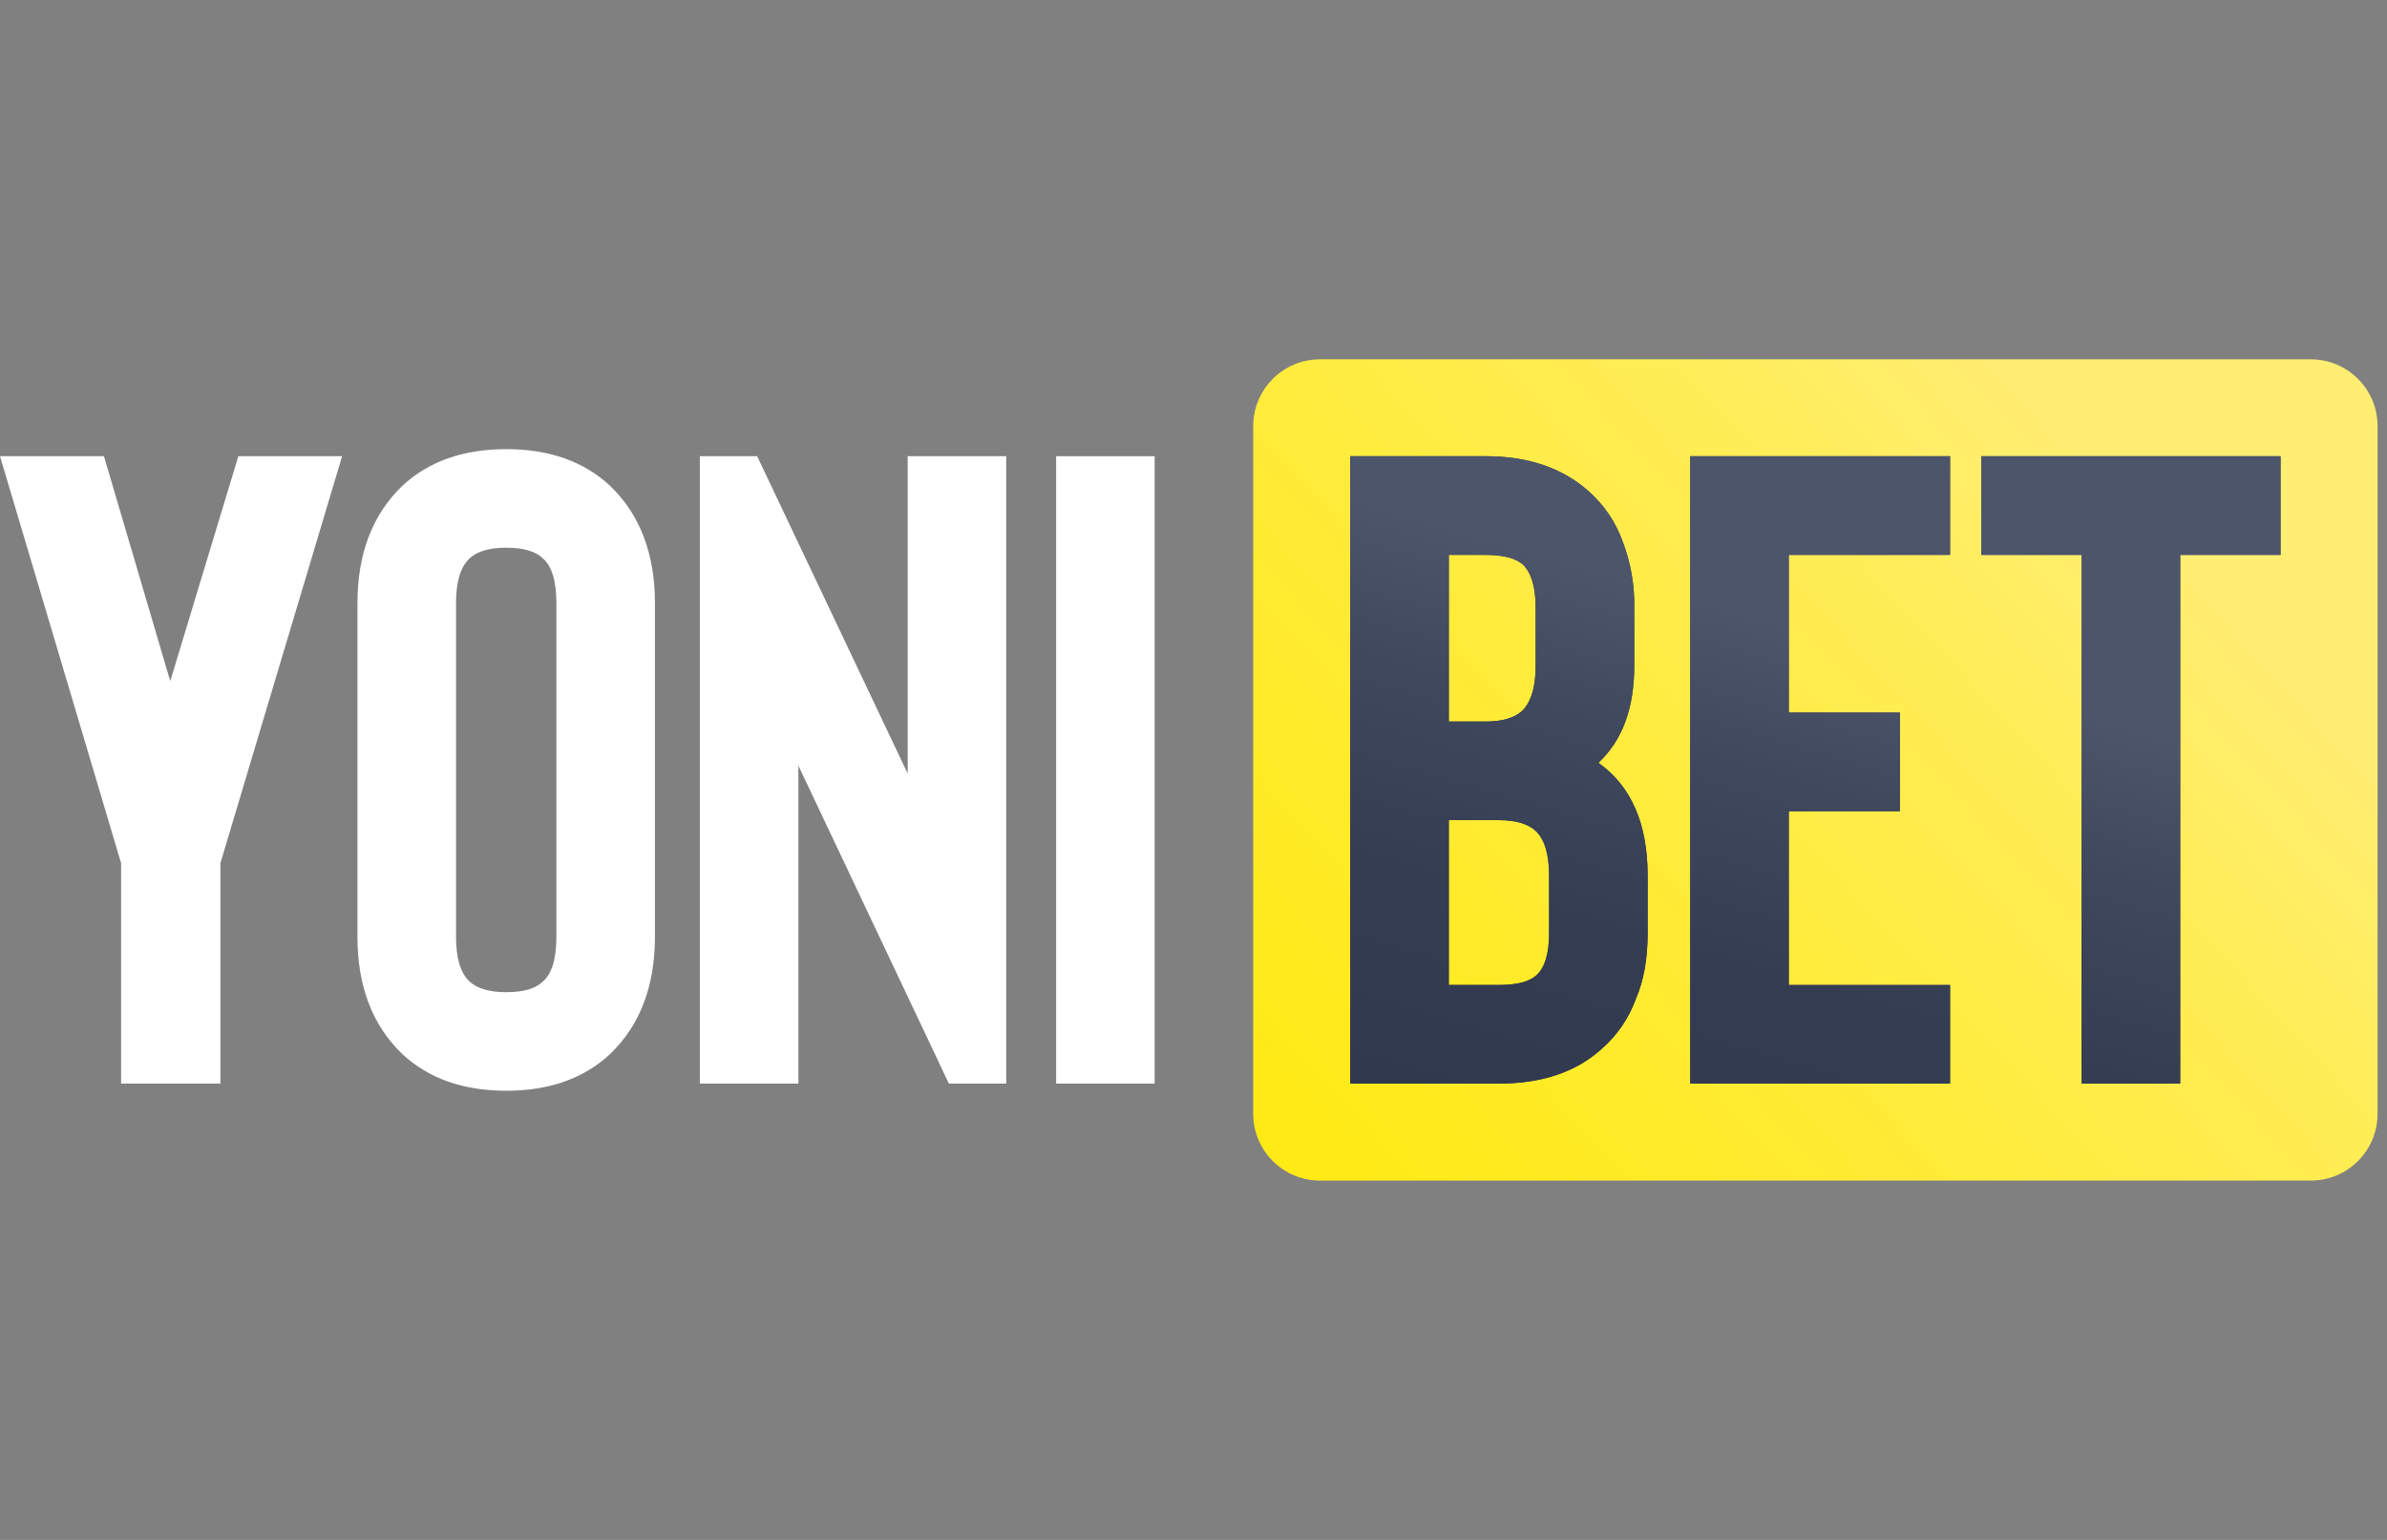 <svg width="93" height="60" viewBox="0 0 93 60" fill="none" xmlns="http://www.w3.org/2000/svg">
<rect x="0" y="0" width="93" height="60" fill="#808080" stroke="none"/>
<path d="M8.587 33.632V42.22H4.718V33.632L0 17.775H4.05L6.633 26.539L9.286 17.775H13.329L8.587 33.632Z" fill="white"/>
<path d="M19.723 42.499C18.047 42.499 16.697 42.022 15.673 41.068C14.508 39.95 13.927 38.426 13.927 36.494V23.506C13.927 21.575 14.509 20.05 15.673 18.932C16.695 17.978 18.045 17.501 19.723 17.5C21.4 17.5 22.75 17.977 23.771 18.932C24.935 20.049 25.517 21.574 25.517 23.506V36.494C25.517 38.426 24.935 39.951 23.771 41.068C22.747 42.023 21.398 42.5 19.723 42.499ZM19.723 21.341C19.07 21.341 18.593 21.48 18.291 21.76C17.942 22.087 17.767 22.669 17.767 23.506V36.494C17.767 37.332 17.942 37.914 18.291 38.24C18.594 38.519 19.072 38.659 19.723 38.659C20.397 38.659 20.874 38.519 21.154 38.24C21.503 37.938 21.677 37.356 21.677 36.494V23.506C21.677 22.645 21.503 22.063 21.154 21.76C20.874 21.481 20.397 21.342 19.723 21.341Z" fill="white"/>
<path d="M39.203 42.22H36.969L31.106 29.831V42.22H27.266V17.775H29.499L35.364 30.14V17.775H39.203V42.22Z" fill="white"/>
<path d="M44.987 42.22H41.148V17.775H44.987V42.22Z" fill="white"/>
<path d="M90.029 14H51.429C49.992 14 48.826 15.165 48.826 16.603V43.397C48.826 44.835 49.992 46 51.429 46H90.029C91.467 46 92.632 44.835 92.632 43.397V16.603C92.632 15.165 91.467 14 90.029 14Z" fill="url(#paint0_linear_637_291)"/>
<path d="M58.4 42.22H52.609V17.775H57.88C59.531 17.775 60.868 18.229 61.89 19.137C62.491 19.666 62.948 20.338 63.218 21.092C63.534 21.916 63.688 22.793 63.672 23.676V25.945C63.672 27.596 63.206 28.855 62.275 29.72C63.554 30.629 64.194 32.095 64.194 34.12V36.355C64.194 37.355 64.043 38.205 63.741 38.903C63.472 39.657 63.015 40.33 62.414 40.858C61.414 41.767 60.076 42.22 58.4 42.22ZM56.446 28.114H57.876C58.527 28.114 59.005 27.975 59.308 27.696C59.657 27.346 59.831 26.764 59.831 25.949V23.681C59.831 22.889 59.668 22.33 59.343 22.004C59.062 21.749 58.574 21.621 57.876 21.621H56.446V28.114ZM56.446 38.379H58.4C59.098 38.379 59.587 38.251 59.866 37.996C60.192 37.694 60.355 37.147 60.355 36.355V34.12C60.355 33.282 60.18 32.7 59.831 32.374C59.529 32.095 59.052 31.956 58.4 31.955H56.446V38.379Z" fill="url(#paint1_linear_637_291)"/>
<path d="M69.692 21.621V27.765H74.021V31.606H69.692V38.379H75.976V42.22H65.853V17.775H75.976V21.621H69.692Z" fill="url(#paint2_linear_637_291)"/>
<path d="M88.852 21.621H84.943V42.22H81.103V21.621H77.193V17.775H88.852V21.621Z" fill="url(#paint3_linear_637_291)"/>
<path d="M58.4 42.22H52.609V17.775H57.88C59.531 17.775 60.868 18.229 61.89 19.137C62.491 19.666 62.948 20.338 63.218 21.092C63.534 21.916 63.688 22.793 63.672 23.676V25.945C63.672 27.596 63.206 28.855 62.275 29.72C63.554 30.629 64.194 32.095 64.194 34.12V36.355C64.194 37.355 64.043 38.205 63.741 38.903C63.472 39.657 63.015 40.33 62.414 40.858C61.414 41.767 60.076 42.22 58.4 42.22ZM56.446 28.114H57.876C58.527 28.114 59.005 27.975 59.308 27.696C59.657 27.346 59.831 26.764 59.831 25.949V23.681C59.831 22.889 59.668 22.33 59.343 22.004C59.062 21.749 58.574 21.621 57.876 21.621H56.446V28.114ZM56.446 38.379H58.4C59.098 38.379 59.587 38.251 59.866 37.996C60.192 37.694 60.355 37.147 60.355 36.355V34.12C60.355 33.282 60.18 32.7 59.831 32.374C59.529 32.095 59.052 31.956 58.4 31.955H56.446V38.379Z" fill="url(#paint4_linear_637_291)"/>
<path d="M69.692 21.621V27.765H74.021V31.606H69.692V38.379H75.976V42.22H65.853V17.775H75.976V21.621H69.692Z" fill="url(#paint5_linear_637_291)"/>
<path d="M88.852 21.621H84.943V42.22H81.103V21.621H77.193V17.775H88.852V21.621Z" fill="url(#paint6_linear_637_291)"/>
<defs>
<linearGradient id="paint0_linear_637_291" x1="47.673" y1="51.243" x2="98.207" y2="4.702" gradientUnits="userSpaceOnUse">
<stop stop-color="#FFEA0F"/>
<stop offset="0.12" stop-color="#FFEA18"/>
<stop offset="0.31" stop-color="#FFEB31"/>
<stop offset="0.56" stop-color="#FFED59"/>
<stop offset="0.69" stop-color="#FFEE72"/>
</linearGradient>
<linearGradient id="paint1_linear_637_291" x1="54.582" y1="44.196" x2="84.929" y2="13.856" gradientUnits="userSpaceOnUse">
<stop stop-color="#323050"/>
<stop offset="1" stop-color="#3C3B5B"/>
</linearGradient>
<linearGradient id="paint2_linear_637_291" x1="54.582" y1="44.196" x2="84.929" y2="13.856" gradientUnits="userSpaceOnUse">
<stop stop-color="#323050"/>
<stop offset="1" stop-color="#3C3B5B"/>
</linearGradient>
<linearGradient id="paint3_linear_637_291" x1="54.582" y1="44.196" x2="84.929" y2="13.856" gradientUnits="userSpaceOnUse">
<stop stop-color="#323050"/>
<stop offset="1" stop-color="#3C3B5B"/>
</linearGradient>
<linearGradient id="paint4_linear_637_291" x1="64.3" y1="45.246" x2="74.376" y2="10.928" gradientUnits="userSpaceOnUse">
<stop stop-color="#30394E"/>
<stop offset="0.23" stop-color="#343D52"/>
<stop offset="0.44" stop-color="#3F485D"/>
<stop offset="0.6" stop-color="#4D556B"/>
</linearGradient>
<linearGradient id="paint5_linear_637_291" x1="64.3" y1="45.246" x2="74.376" y2="10.928" gradientUnits="userSpaceOnUse">
<stop stop-color="#30394E"/>
<stop offset="0.23" stop-color="#343D52"/>
<stop offset="0.44" stop-color="#3F485D"/>
<stop offset="0.6" stop-color="#4D556B"/>
</linearGradient>
<linearGradient id="paint6_linear_637_291" x1="64.3" y1="45.246" x2="74.376" y2="10.928" gradientUnits="userSpaceOnUse">
<stop stop-color="#30394E"/>
<stop offset="0.23" stop-color="#343D52"/>
<stop offset="0.44" stop-color="#3F485D"/>
<stop offset="0.6" stop-color="#4D556B"/>
</linearGradient>
</defs>
</svg>

